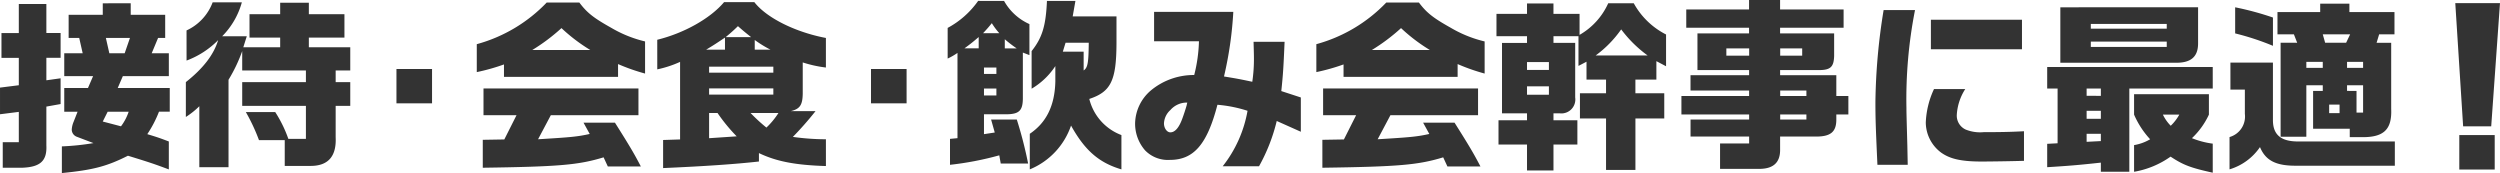 <svg xmlns="http://www.w3.org/2000/svg" width="356.123" height="24.648" viewBox="0 0 356.123 24.648"><g transform="translate(16597.721 -1154.271)"><path d="M.78-5.876l2.678-.338V-1.9H1.17v3.64H3.978c2.548-.1,3.51-.988,3.406-3.172V-6.968l2.028-.364V-11l-2.028.286v-3.2H9.412v-3.536H7.384V-21.58H3.458v4.134H.988v3.536h2.47v3.9L.78-9.672ZM11.83-6.24l-.572,1.456A3.332,3.332,0,0,0,11-3.692a1.1,1.1,0,0,0,.7,1.014l2.392.91a35.272,35.272,0,0,1-4.5.468V2.5c4.472-.442,6.422-.962,9.412-2.47,3.042.936,3.744,1.17,5.824,1.95V-2C23.5-2.5,23.3-2.574,21.762-3.042a16.433,16.433,0,0,0,1.664-3.2H24.96V-9.62H17.55l.728-1.69H24.83v-3.25H22.386l.91-2.184H24.31v-3.3H19.4v-1.638H15.418v1.638H10.556v3.3h1.508l.494,2.184H9.932v3.25H14.04l-.728,1.69H9.932v3.38Zm3.588,1.4.7-1.4h2.99a7.247,7.247,0,0,1-1.092,2.08Zm.936-9.724-.494-2.184h3.432l-.754,2.184Zm11,1.04a12.411,12.411,0,0,0,4.5-2.912c-.624,2.08-2.132,4.03-4.6,5.98v4.966A11.3,11.3,0,0,0,29.172-7.02V1.664h4.16V-10.79a22.1,22.1,0,0,0,1.95-4.082v2.756h9.074v1.664H35.282v3.38h9.074v4.706h-2.5a18.053,18.053,0,0,0-1.872-3.822H35.8a26.839,26.839,0,0,1,1.872,4H41.34V1.482h3.692c2.5,0,3.692-1.378,3.562-4.082V-7.072h2.08v-3.38h-2.08v-1.664h2.08v-3.3h-5.9V-16.8h5.07v-3.328h-5.07v-1.638H40.69v1.638H36.322V-16.8H40.69v1.378H35.438l.494-1.56h-3.51a11.032,11.032,0,0,0,2.808-4.836H31.07a7.162,7.162,0,0,1-3.718,4Zm29.9,1.2v4.888h5.07v-4.888Zm21.4-9.464a21.693,21.693,0,0,1-9.958,5.928v3.978a28.631,28.631,0,0,0,3.874-1.092v1.768h16.25v-1.82a28.1,28.1,0,0,0,3.848,1.352V-16.25a17.431,17.431,0,0,1-4.836-1.95c-2.5-1.4-3.432-2.132-4.524-3.588ZM76.6-15.028a27.138,27.138,0,0,0,4.16-3.12,24.513,24.513,0,0,0,4.108,3.12ZM69.55,1.742C80.444,1.586,83.174,1.352,86.762.26l.6,1.3h4.706c-.936-1.794-1.508-2.782-3.692-6.24H83.9l.884,1.612c-1.768.39-2.652.468-7.358.754l1.82-3.432h12.48v-3.8H69.654v3.8H74.36L72.618-2.288l-3.068.052ZM94.406-12.272a15.376,15.376,0,0,0,3.25-1.066v11.05l-2.418.078v4c5.9-.26,10.14-.546,13.65-.936v-1.2c2.5,1.2,5.226,1.716,9.542,1.846V-2.314a33.738,33.738,0,0,1-4.706-.338,46.538,46.538,0,0,0,3.224-3.666h-3.536c1.326-.312,1.69-.884,1.716-2.5V-13.26a17.37,17.37,0,0,0,3.3.728v-4.212c-4.394-.832-8.476-2.886-10.192-5.1h-4.316c-1.95,2.314-5.694,4.42-9.516,5.356Zm6.968-2.808c1.248-.754,1.43-.884,2.678-1.716v1.716Zm.416,6.4v-.884h9.152v.884Zm0-3.12v-.858h9.152v.858Zm0,9.334V-6.058h1.2a24.16,24.16,0,0,0,2.73,3.328Zm2.366-14.4c.858-.728.988-.832,1.742-1.56.832.728.962.832,1.872,1.56ZM111.67-6.058a11,11,0,0,1-1.716,2.08,24.358,24.358,0,0,1-2.262-2.08Zm-3.38-9.022v-1.378a16.694,16.694,0,0,0,2.236,1.378Zm16.562,2.756v4.888h5.07v-4.888Zm15.262-9.7a12.587,12.587,0,0,1-4.342,3.848v4.368a9.357,9.357,0,0,0,1.4-.806V-2.47l-1.066.1V1.326a44.427,44.427,0,0,0,7.02-1.352l.208,1.17h3.9a57.9,57.9,0,0,0-1.612-6.266H141.96l.52,1.846-1.534.234V-5.876h3.38c1.664-.052,2.158-.572,2.158-2.314v-6.474l.936.364v-4.42a7.773,7.773,0,0,1-3.614-3.3Zm-1.95,6.76c.988-.728,1.144-.858,2.028-1.612v1.612Zm2.652-2.158c.6-.65.7-.754,1.248-1.43a9.679,9.679,0,0,0,1.066,1.43Zm.13,5.8v-.91h1.768v.91Zm0,3.068v-.988h1.768v.988Zm2.964-6.708v-1.3a18.389,18.389,0,0,0,1.69,1.3Zm3.822,5.746a10.335,10.335,0,0,0,3.38-3.224v2.184c-.078,3.406-1.248,5.85-3.64,7.462v5.07a10.362,10.362,0,0,0,5.876-6.24c1.976,3.562,4,5.3,7.176,6.24V-2.912a7.387,7.387,0,0,1-4.576-5.148c3.068-1.014,3.848-2.6,3.874-7.878v-3.874h-6.24l.39-2.21h-4.056c-.156,3.562-.676,5.252-2.184,7.15Zm8.138-6.552c-.026,2.938-.156,3.562-.728,3.952v-2.678h-2.964l.39-1.274Zm15.7-.208a21.621,21.621,0,0,1-.676,4.81,9.554,9.554,0,0,0-6.188,2.21A6.317,6.317,0,0,0,162.474-4.6,5.784,5.784,0,0,0,163.9-.728,4.53,4.53,0,0,0,167.44.624c3.38,0,5.3-2.21,6.76-7.852a19.02,19.02,0,0,1,4.29.858,17.674,17.674,0,0,1-3.536,7.9h5.174a25.454,25.454,0,0,0,2.522-6.448l3.432,1.534V-8.268l-2.782-.91c.26-2.47.312-3.432.468-7.02h-4.42c.026.962.052,1.794.052,2.21a22,22,0,0,1-.234,3.484c-1.846-.39-2.132-.442-4.03-.754a52.56,52.56,0,0,0,1.326-9.2H165.178v4.186ZM169.91-7.54c-.052.182-.078.312-.1.416-.13.468-.39,1.274-.624,1.9-.468,1.274-1.04,1.924-1.69,1.924-.494,0-.91-.6-.91-1.274a2.721,2.721,0,0,1,.91-1.9A3.1,3.1,0,0,1,169.91-7.54Zm28.34-14.248a21.693,21.693,0,0,1-9.958,5.928v3.978a28.631,28.631,0,0,0,3.874-1.092v1.768h16.25v-1.82a28.1,28.1,0,0,0,3.848,1.352V-16.25a17.431,17.431,0,0,1-4.836-1.95c-2.5-1.4-3.432-2.132-4.524-3.588Zm-2.054,6.76a27.138,27.138,0,0,0,4.16-3.12,24.513,24.513,0,0,0,4.108,3.12ZM189.15,1.742c10.894-.156,13.624-.39,17.212-1.482l.6,1.3h4.706c-.936-1.794-1.508-2.782-3.692-6.24H203.5l.884,1.612c-1.768.39-2.652.468-7.358.754l1.82-3.432h12.48v-3.8H189.254v3.8h4.706l-1.742,3.458-3.068.052Zm24.8-21.918V-17H218.3v.962h-3.562V-6.006H218.3v.988H214.24V-1.56H218.3V2.132h3.77V-1.56h3.406V-5.018h-3.406v-.988h.91a1.986,1.986,0,0,0,2.184-2.262v-7.774h-3.094V-17h3.562v4.238l1.144-.6v2.548h2.782v1.95h-3.718v3.588h3.718V2.054h4.186V-5.278h4.108V-8.866H233.74v-1.95h2.99v-2.626l1.378.728v-4.524a10.873,10.873,0,0,1-4.6-4.446h-3.64a9.848,9.848,0,0,1-4.082,4.5v-2.99h-3.718v-1.482H218.3v1.482ZM218.3-8.658v-1.2h3.12v1.2Zm0-3.536v-1.118h3.12v1.118Zm9.776-2.054a15.913,15.913,0,0,0,3.64-3.718,17.656,17.656,0,0,0,3.77,3.718Zm12.22,5.772V-5.85h9.646v.728h-8.346V-2.7h8.346v.988H245.8V1.9h5.772c1.846-.052,2.782-.936,2.782-2.678V-2.7h5.148c2.054,0,2.86-.676,2.86-2.418V-5.85h1.716V-8.476h-1.716V-11.44h-8.008v-.728h5.512c1.664,0,2.132-.442,2.184-2v-3.224h-7.7V-18.2h9.048v-2.6h-9.048v-1.352h-4.42V-20.8h-8.944v2.6h8.944v.806H242.58v5.226h7.358v.728h-8.346v2.184h8.346v.78Zm6.4-5.746v-1.04h3.25v1.04Zm7.67,0v-1.04H257.5v1.04Zm0,9.1V-5.85H258.1v.728Zm0-3.354v-.78H258.1v.78ZM269.1-20.722a86.509,86.509,0,0,0-1.17,13.078c0,2.418.052,3.822.286,8.97h4.316l-.052-2.678c-.13-4.784-.13-4.784-.13-5.408a65.733,65.733,0,0,1,1.222-13.962Zm7.176,11.258a12.333,12.333,0,0,0-1.17,4.758,5.392,5.392,0,0,0,2.184,4.29c1.274.91,2.886,1.274,5.772,1.274,1.274,0,4.576-.052,6.032-.1V-3.458c-1.82.1-3.3.13-5.72.13a5.5,5.5,0,0,1-2.574-.364,2.179,2.179,0,0,1-1.274-2.158,7.612,7.612,0,0,1,1.2-3.614Zm-.442-9.88v4.212h12.974v-4.212ZM292.4-1.664V1.664c2.99-.182,4.576-.312,7.644-.65v1.3H304.1V-9.542h11.882V-12.61H292.4v3.068h1.482v7.8Zm5.616-.286V-3.094h2.028v1.04Zm0-3.276V-6.37h2.028v1.144Zm0-3.276v-1.04h2.028V-8.5Zm-3.744-12.61v7.9H310.8c2.08,0,3.094-.858,3.094-2.756v-5.148Zm4.342,5.642v-.754h10.816v.754Zm0-2.6v-.676h10.816v.676Zm16.822,9.334h-10.66v2.912a12.416,12.416,0,0,0,2.288,3.51,6.694,6.694,0,0,1-2.288.832v3.8a12.667,12.667,0,0,0,5.2-2.158c1.82,1.2,2.834,1.586,6.006,2.288V-1.69a11.943,11.943,0,0,1-2.964-.78,10.9,10.9,0,0,0,2.418-3.354ZM311.22-5.824A6.716,6.716,0,0,1,310-4.238a5.737,5.737,0,0,1-1.118-1.586Zm14.43-10.244v13.39h3.666V-10.01h2.34V-9.2h-1.378v5.382H335.5v1.2h1.56c3.25.078,4.472-1.04,4.342-4.03v-9.412h-2.08l.364-1.2h2.184v-3.172h-6.422v-1.2h-4.16v1.2h-6.084v3.172h2.34l.468,1.2Zm3.666,3.588v-.858h2.34v.858Zm2.34-4.784h3.9l-.572,1.2h-2.99Zm.91,11.232V-7.254h1.482v1.222Zm2.548-6.448v-.858H337.4v.858Zm0,3.276v-.806H337.4v3.9h-.936V-9.2ZM324.558-19.656a42.125,42.125,0,0,0-5.382-1.456v3.718a37.116,37.116,0,0,1,5.382,1.768Zm-4,10.27v3.458a3.04,3.04,0,0,1-2.184,3.3v4.6A8.055,8.055,0,0,0,322.712-1.2c.806,1.95,2.34,2.7,5.3,2.652h13.91V-2h-13.7c-2.5.026-3.666-.936-3.666-3.042v-8.19H318.5v3.848ZM350.532-21.71,351.65-4.16h4L356.9-21.71Zm.572,18.8V2h5.044V-2.912Z" transform="translate(-16598.5 1176.423)" fill="#333"/></g></svg>